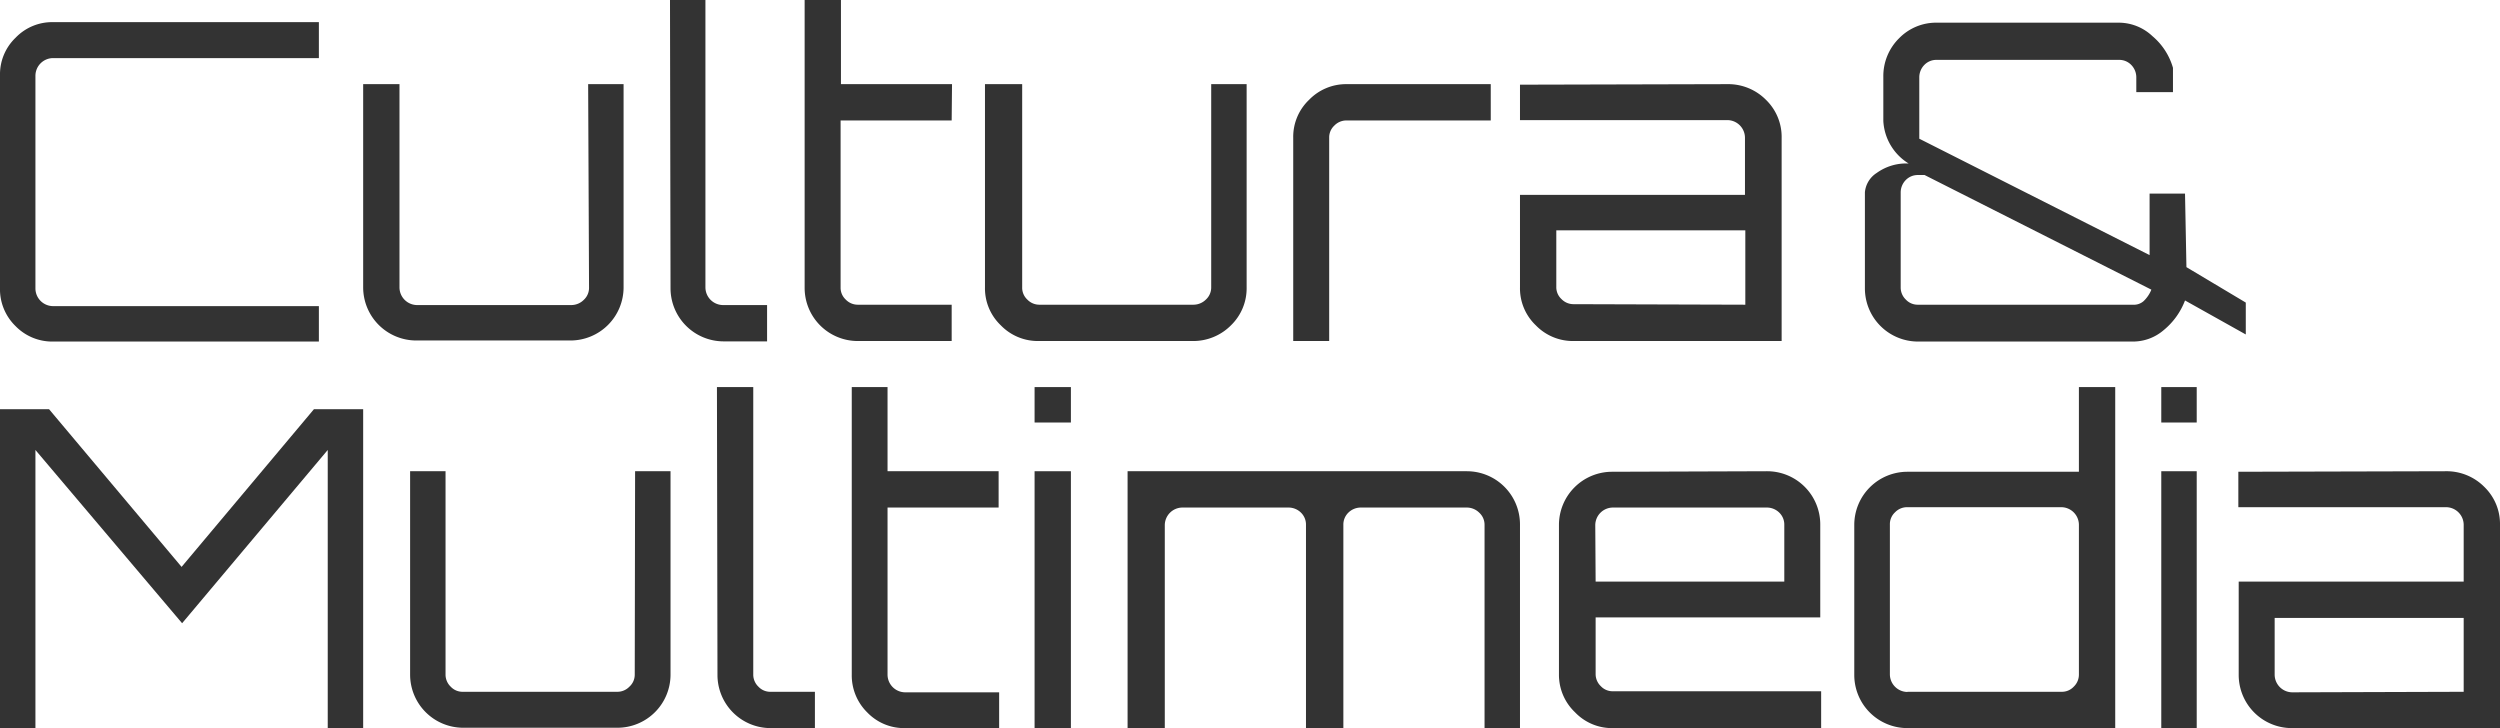 <svg id="Livello_1" data-name="Livello 1" xmlns="http://www.w3.org/2000/svg" viewBox="0 0 141.12 41.1"><defs><style>.cls-1{fill:#333;}</style></defs><path class="cls-1" d="M18,3.28H3a1,1,0,0,0-1,1v12a1,1,0,0,0,1,1H18v2H3a2.89,2.89,0,0,1-2.12-.87A2.9,2.9,0,0,1,0,16.25v-12A2.86,2.86,0,0,1,.88,2.13,2.86,2.86,0,0,1,3,1.25H18Z"/><path class="cls-1" d="M33.2,4.75h2V16.22a3,3,0,0,1-3,3H23.5a3,3,0,0,1-3-3V4.75h2.05V16.22a1,1,0,0,0,1,1h8.7a1,1,0,0,0,.7-.29.92.92,0,0,0,.3-.69Z"/><path class="cls-1" d="M37.82,0h2V16.22a1,1,0,0,0,1,1H43.3v2.05H40.85a3,3,0,0,1-3-3Z"/><path class="cls-1" d="M53.72,6.8H47.45v9.42a.91.91,0,0,0,.29.69.94.94,0,0,0,.68.29h5.3v2.05h-5.3a3,3,0,0,1-3-3V0h2.05V4.75h6.27Z"/><path class="cls-1" d="M68.37,4.75h2V16.22a2.91,2.91,0,0,1-.88,2.14,3,3,0,0,1-2.17.89h-8.7a2.91,2.91,0,0,1-2.13-.89,2.88,2.88,0,0,1-.89-2.14V4.75H57.7V16.22a.91.91,0,0,0,.29.69.94.94,0,0,0,.68.29h8.7a1,1,0,0,0,.7-.29.92.92,0,0,0,.3-.69Z"/><path class="cls-1" d="M76,4.75h8.15V6.8H76a.94.94,0,0,0-.68.29.91.91,0,0,0-.29.69V19.25H73V7.78a2.88,2.88,0,0,1,.89-2.14A2.91,2.91,0,0,1,76,4.75Z"/><path class="cls-1" d="M97.52,4.75a3,3,0,0,1,2.17.89,2.91,2.91,0,0,1,.88,2.14V19.25H88.82a2.91,2.91,0,0,1-2.13-.89,2.88,2.88,0,0,1-.89-2.14V11H98.5V7.78a1,1,0,0,0-1-1H85.8v-2Zm1,12.45V13H87.85v3.19a.91.91,0,0,0,.29.69.94.94,0,0,0,.68.29Z"/><path class="cls-1" d="M10.25,32l7.47-8.9H20.5v18h-2V25.4l-8.22,9.78L2,25.4V41.1H0v-18H2.77Z"/><path class="cls-1" d="M35.85,26.6h2V38.08a3,3,0,0,1-3,3h-8.7a3,3,0,0,1-3-3V26.6h2V38.08a.94.94,0,0,0,.29.68.91.91,0,0,0,.69.29h8.7a.94.94,0,0,0,.7-.29.91.91,0,0,0,.3-.68Z"/><path class="cls-1" d="M40.47,21.85h2.05V38.08a.94.94,0,0,0,.29.68.91.91,0,0,0,.69.29H46V41.1H43.5a3,3,0,0,1-3-3Z"/><path class="cls-1" d="M56.37,28.65H50.1v9.43a1,1,0,0,0,1,1h5.3V41.1h-5.3a2.88,2.88,0,0,1-2.15-.89,2.93,2.93,0,0,1-.87-2.13V21.85H50.1V26.6h6.27Z"/><path class="cls-1" d="M58.4,21.85h2.05v2H58.4Zm0,19.25V26.6h2.05V41.1Z"/><path class="cls-1" d="M82.8,26.6a3,3,0,0,1,3,3V41.1h-2V29.63a.92.92,0,0,0-.3-.69,1,1,0,0,0-.7-.29h-6a1,1,0,0,0-.69.29.94.94,0,0,0-.28.69V41.1H73.72V29.63a.94.94,0,0,0-.28-.69,1,1,0,0,0-.69-.29h-6a1,1,0,0,0-1,1V41.1H63.65V26.6Z"/><path class="cls-1" d="M99.75,26.6a3,3,0,0,1,3,3v5.25H90.07v3.2a.94.94,0,0,0,.29.68.91.91,0,0,0,.69.29H102.8V41.1H91.05a2.88,2.88,0,0,1-2.14-.89A2.91,2.91,0,0,1,88,38.08V29.63a3,3,0,0,1,3-3Zm-9.68,6.23h10.65v-3.2a.94.94,0,0,0-.28-.69,1,1,0,0,0-.69-.29h-8.7a1,1,0,0,0-1,1Z"/><path class="cls-1" d="M117.35,21.85h2.05V41.1H107.67a3,3,0,0,1-3-3V29.63a3,3,0,0,1,3-3h9.68Zm-9.68,17.2h8.7a.91.91,0,0,0,.69-.29.94.94,0,0,0,.29-.68V29.63a1,1,0,0,0-1-1h-8.7a.94.94,0,0,0-.68.29.91.91,0,0,0-.29.69v8.45a1,1,0,0,0,1,1Z"/><path class="cls-1" d="M122,21.85h2v2h-2Zm0,19.25V26.6h2V41.1Z"/><path class="cls-1" d="M138.07,26.6a3,3,0,0,1,2.17.89,2.91,2.91,0,0,1,.88,2.14V41.1H129.37a3,3,0,0,1-3-3V32.83h12.7v-3.2a1,1,0,0,0-1-1H126.35v-2Zm1,12.45V34.88H128.4v3.2a1,1,0,0,0,1,1Z"/><path class="cls-1" d="M123.42,15.08l3.35,2v1.8l-3.43-1.92a4,4,0,0,1-1.21,1.68,2.66,2.66,0,0,1-1.74.64H108.27a3,3,0,0,1-3-3V10.85a1.45,1.45,0,0,1,.67-1.09,2.85,2.85,0,0,1,1.8-.53,3,3,0,0,1-1.43-2.4V4.33a3,3,0,0,1,.89-2.17,2.92,2.92,0,0,1,2.14-.88h10.27a2.77,2.77,0,0,1,1.89.76,3.65,3.65,0,0,1,1.16,1.79V5.2h-2.07V4.35a1,1,0,0,0-.29-.69.94.94,0,0,0-.69-.28H109.32a.94.94,0,0,0-.69.28,1,1,0,0,0-.29.69V7.83l13,6.57V10.93h2ZM108.27,17.2h12.12A.83.83,0,0,0,121,17a1.82,1.82,0,0,0,.44-.65L108.64,9.88h-.37a.94.94,0,0,0-.69.28,1,1,0,0,0-.29.69v5.38a.94.94,0,0,0,.29.68A.91.91,0,0,0,108.27,17.2Z"/></svg>